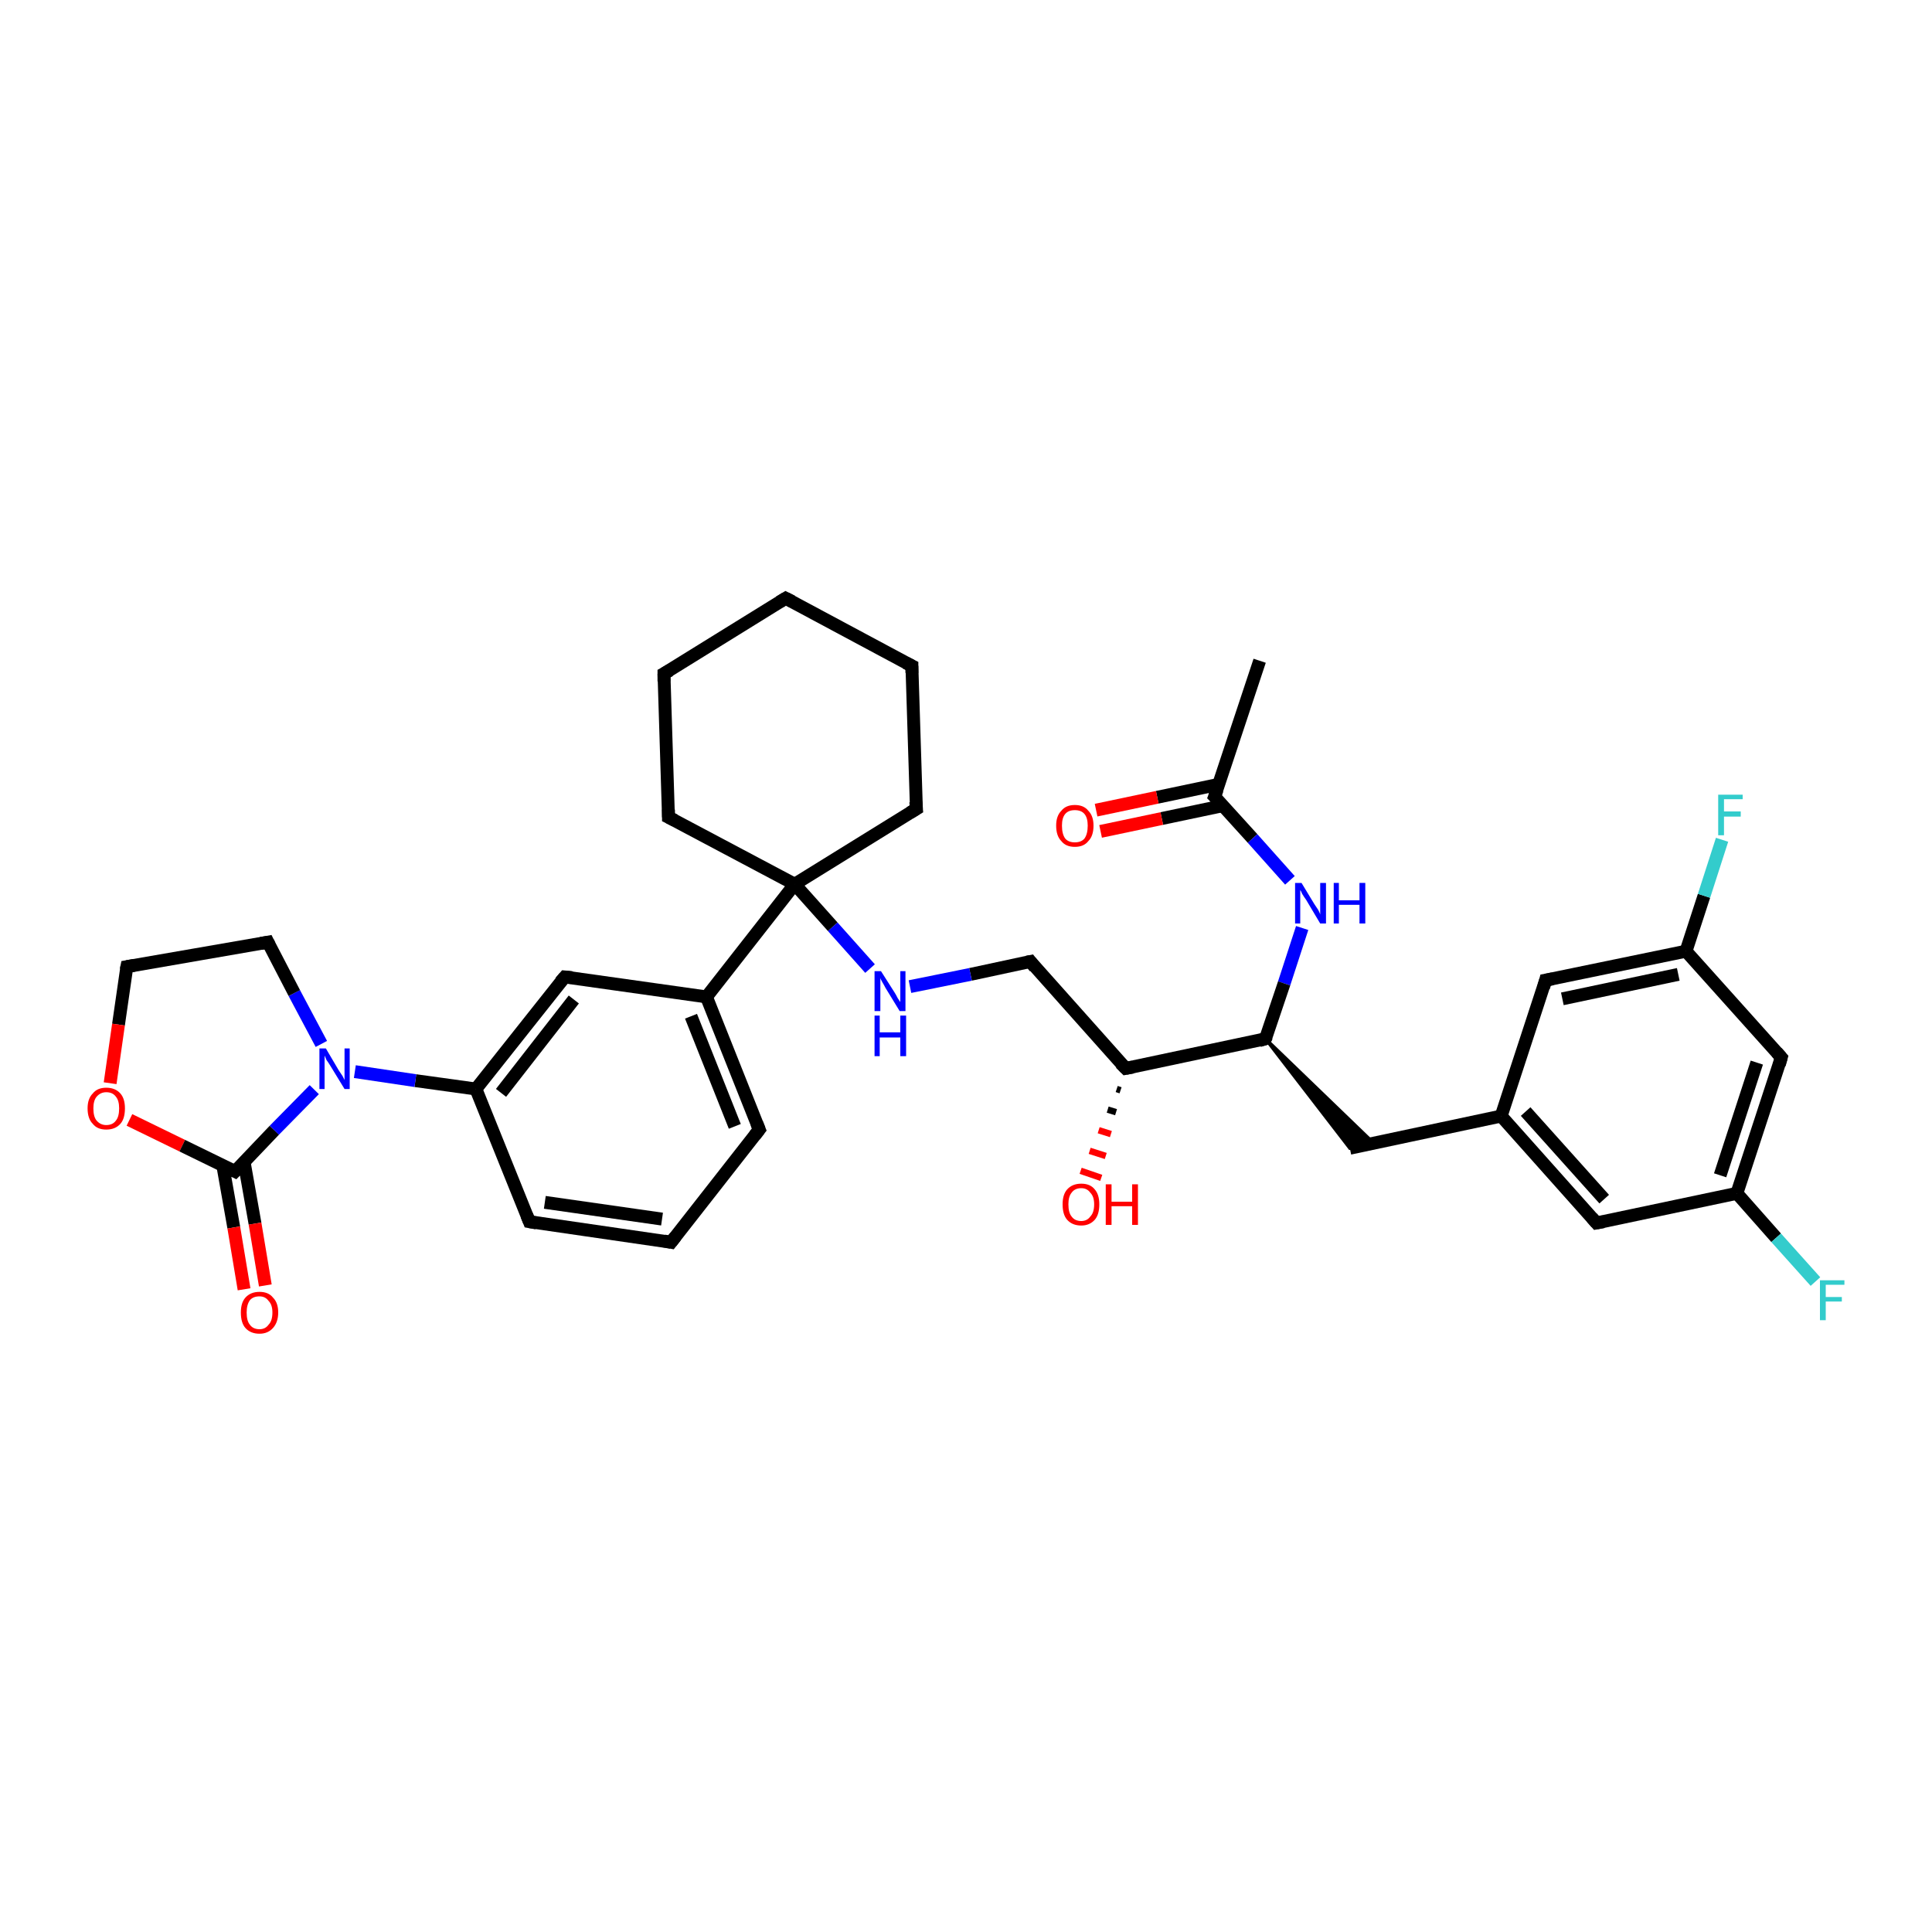 <?xml version='1.0' encoding='iso-8859-1'?>
<svg version='1.1' baseProfile='full'
              xmlns='http://www.w3.org/2000/svg'
                      xmlns:rdkit='http://www.rdkit.org/xml'
                      xmlns:xlink='http://www.w3.org/1999/xlink'
                  xml:space='preserve'
width='300px' height='300px' viewBox='0 0 300 300'>
<!-- END OF HEADER -->
<rect style='opacity:1.0;fill:#FFFFFF;stroke:none' width='300.0' height='300.0' x='0.0' y='0.0'> </rect>
<path class='bond-0 atom-0 atom-1' d='M 195.6,102.6 L 188.6,123.7' style='fill:none;fill-rule:evenodd;stroke:#000000;stroke-width:2.0px;stroke-linecap:butt;stroke-linejoin:miter;stroke-opacity:1' />
<path class='bond-1 atom-1 atom-2' d='M 189.2,121.8 L 179.7,123.8' style='fill:none;fill-rule:evenodd;stroke:#000000;stroke-width:2.0px;stroke-linecap:butt;stroke-linejoin:miter;stroke-opacity:1' />
<path class='bond-1 atom-1 atom-2' d='M 179.7,123.8 L 170.2,125.8' style='fill:none;fill-rule:evenodd;stroke:#FF0000;stroke-width:2.0px;stroke-linecap:butt;stroke-linejoin:miter;stroke-opacity:1' />
<path class='bond-1 atom-1 atom-2' d='M 189.9,125.1 L 180.4,127.1' style='fill:none;fill-rule:evenodd;stroke:#000000;stroke-width:2.0px;stroke-linecap:butt;stroke-linejoin:miter;stroke-opacity:1' />
<path class='bond-1 atom-1 atom-2' d='M 180.4,127.1 L 170.9,129.1' style='fill:none;fill-rule:evenodd;stroke:#FF0000;stroke-width:2.0px;stroke-linecap:butt;stroke-linejoin:miter;stroke-opacity:1' />
<path class='bond-2 atom-1 atom-3' d='M 188.6,123.7 L 194.5,130.2' style='fill:none;fill-rule:evenodd;stroke:#000000;stroke-width:2.0px;stroke-linecap:butt;stroke-linejoin:miter;stroke-opacity:1' />
<path class='bond-2 atom-1 atom-3' d='M 194.5,130.2 L 200.3,136.7' style='fill:none;fill-rule:evenodd;stroke:#0000FF;stroke-width:2.0px;stroke-linecap:butt;stroke-linejoin:miter;stroke-opacity:1' />
<path class='bond-3 atom-3 atom-4' d='M 202.2,144.1 L 199.4,152.7' style='fill:none;fill-rule:evenodd;stroke:#0000FF;stroke-width:2.0px;stroke-linecap:butt;stroke-linejoin:miter;stroke-opacity:1' />
<path class='bond-3 atom-3 atom-4' d='M 199.4,152.7 L 196.5,161.3' style='fill:none;fill-rule:evenodd;stroke:#000000;stroke-width:2.0px;stroke-linecap:butt;stroke-linejoin:miter;stroke-opacity:1' />
<path class='bond-4 atom-4 atom-5' d='M 196.5,161.3 L 213.3,177.5 L 209.6,178.3 Z' style='fill:#000000;fill-rule:evenodd;fill-opacity:1;stroke:#000000;stroke-width:0.5px;stroke-linecap:butt;stroke-linejoin:miter;stroke-opacity:1;' />
<path class='bond-5 atom-5 atom-6' d='M 209.6,178.3 L 233.1,173.3' style='fill:none;fill-rule:evenodd;stroke:#000000;stroke-width:2.0px;stroke-linecap:butt;stroke-linejoin:miter;stroke-opacity:1' />
<path class='bond-6 atom-6 atom-7' d='M 233.1,173.3 L 247.9,189.9' style='fill:none;fill-rule:evenodd;stroke:#000000;stroke-width:2.0px;stroke-linecap:butt;stroke-linejoin:miter;stroke-opacity:1' />
<path class='bond-6 atom-6 atom-7' d='M 236.9,172.6 L 249.1,186.2' style='fill:none;fill-rule:evenodd;stroke:#000000;stroke-width:2.0px;stroke-linecap:butt;stroke-linejoin:miter;stroke-opacity:1' />
<path class='bond-7 atom-7 atom-8' d='M 247.9,189.9 L 269.7,185.3' style='fill:none;fill-rule:evenodd;stroke:#000000;stroke-width:2.0px;stroke-linecap:butt;stroke-linejoin:miter;stroke-opacity:1' />
<path class='bond-8 atom-8 atom-9' d='M 269.7,185.3 L 275.8,192.2' style='fill:none;fill-rule:evenodd;stroke:#000000;stroke-width:2.0px;stroke-linecap:butt;stroke-linejoin:miter;stroke-opacity:1' />
<path class='bond-8 atom-8 atom-9' d='M 275.8,192.2 L 281.9,199.0' style='fill:none;fill-rule:evenodd;stroke:#33CCCC;stroke-width:2.0px;stroke-linecap:butt;stroke-linejoin:miter;stroke-opacity:1' />
<path class='bond-9 atom-8 atom-10' d='M 269.7,185.3 L 276.6,164.2' style='fill:none;fill-rule:evenodd;stroke:#000000;stroke-width:2.0px;stroke-linecap:butt;stroke-linejoin:miter;stroke-opacity:1' />
<path class='bond-9 atom-8 atom-10' d='M 267.1,182.5 L 272.8,165.0' style='fill:none;fill-rule:evenodd;stroke:#000000;stroke-width:2.0px;stroke-linecap:butt;stroke-linejoin:miter;stroke-opacity:1' />
<path class='bond-10 atom-10 atom-11' d='M 276.6,164.2 L 261.8,147.7' style='fill:none;fill-rule:evenodd;stroke:#000000;stroke-width:2.0px;stroke-linecap:butt;stroke-linejoin:miter;stroke-opacity:1' />
<path class='bond-11 atom-11 atom-12' d='M 261.8,147.7 L 264.6,139.1' style='fill:none;fill-rule:evenodd;stroke:#000000;stroke-width:2.0px;stroke-linecap:butt;stroke-linejoin:miter;stroke-opacity:1' />
<path class='bond-11 atom-11 atom-12' d='M 264.6,139.1 L 267.4,130.4' style='fill:none;fill-rule:evenodd;stroke:#33CCCC;stroke-width:2.0px;stroke-linecap:butt;stroke-linejoin:miter;stroke-opacity:1' />
<path class='bond-12 atom-11 atom-13' d='M 261.8,147.7 L 240.0,152.2' style='fill:none;fill-rule:evenodd;stroke:#000000;stroke-width:2.0px;stroke-linecap:butt;stroke-linejoin:miter;stroke-opacity:1' />
<path class='bond-12 atom-11 atom-13' d='M 260.6,151.3 L 242.6,155.1' style='fill:none;fill-rule:evenodd;stroke:#000000;stroke-width:2.0px;stroke-linecap:butt;stroke-linejoin:miter;stroke-opacity:1' />
<path class='bond-13 atom-4 atom-14' d='M 196.5,161.3 L 174.8,165.9' style='fill:none;fill-rule:evenodd;stroke:#000000;stroke-width:2.0px;stroke-linecap:butt;stroke-linejoin:miter;stroke-opacity:1' />
<path class='bond-14 atom-14 atom-15' d='M 174.0,169.3 L 173.4,169.1' style='fill:none;fill-rule:evenodd;stroke:#000000;stroke-width:1.0px;stroke-linecap:butt;stroke-linejoin:miter;stroke-opacity:1' />
<path class='bond-14 atom-14 atom-15' d='M 173.3,172.7 L 172.0,172.3' style='fill:none;fill-rule:evenodd;stroke:#000000;stroke-width:1.0px;stroke-linecap:butt;stroke-linejoin:miter;stroke-opacity:1' />
<path class='bond-14 atom-14 atom-15' d='M 172.5,176.1 L 170.6,175.5' style='fill:none;fill-rule:evenodd;stroke:#FF0000;stroke-width:1.0px;stroke-linecap:butt;stroke-linejoin:miter;stroke-opacity:1' />
<path class='bond-14 atom-14 atom-15' d='M 171.7,179.5 L 169.2,178.7' style='fill:none;fill-rule:evenodd;stroke:#FF0000;stroke-width:1.0px;stroke-linecap:butt;stroke-linejoin:miter;stroke-opacity:1' />
<path class='bond-14 atom-14 atom-15' d='M 171.0,182.9 L 167.8,181.8' style='fill:none;fill-rule:evenodd;stroke:#FF0000;stroke-width:1.0px;stroke-linecap:butt;stroke-linejoin:miter;stroke-opacity:1' />
<path class='bond-15 atom-14 atom-16' d='M 174.8,165.9 L 160.0,149.3' style='fill:none;fill-rule:evenodd;stroke:#000000;stroke-width:2.0px;stroke-linecap:butt;stroke-linejoin:miter;stroke-opacity:1' />
<path class='bond-16 atom-16 atom-17' d='M 160.0,149.3 L 150.7,151.3' style='fill:none;fill-rule:evenodd;stroke:#000000;stroke-width:2.0px;stroke-linecap:butt;stroke-linejoin:miter;stroke-opacity:1' />
<path class='bond-16 atom-16 atom-17' d='M 150.7,151.3 L 141.3,153.2' style='fill:none;fill-rule:evenodd;stroke:#0000FF;stroke-width:2.0px;stroke-linecap:butt;stroke-linejoin:miter;stroke-opacity:1' />
<path class='bond-17 atom-17 atom-18' d='M 135.1,150.4 L 129.3,143.9' style='fill:none;fill-rule:evenodd;stroke:#0000FF;stroke-width:2.0px;stroke-linecap:butt;stroke-linejoin:miter;stroke-opacity:1' />
<path class='bond-17 atom-17 atom-18' d='M 129.3,143.9 L 123.4,137.3' style='fill:none;fill-rule:evenodd;stroke:#000000;stroke-width:2.0px;stroke-linecap:butt;stroke-linejoin:miter;stroke-opacity:1' />
<path class='bond-18 atom-18 atom-19' d='M 123.4,137.3 L 142.3,125.6' style='fill:none;fill-rule:evenodd;stroke:#000000;stroke-width:2.0px;stroke-linecap:butt;stroke-linejoin:miter;stroke-opacity:1' />
<path class='bond-19 atom-19 atom-20' d='M 142.3,125.6 L 141.6,103.4' style='fill:none;fill-rule:evenodd;stroke:#000000;stroke-width:2.0px;stroke-linecap:butt;stroke-linejoin:miter;stroke-opacity:1' />
<path class='bond-20 atom-20 atom-21' d='M 141.6,103.4 L 122.0,92.9' style='fill:none;fill-rule:evenodd;stroke:#000000;stroke-width:2.0px;stroke-linecap:butt;stroke-linejoin:miter;stroke-opacity:1' />
<path class='bond-21 atom-21 atom-22' d='M 122.0,92.9 L 103.1,104.6' style='fill:none;fill-rule:evenodd;stroke:#000000;stroke-width:2.0px;stroke-linecap:butt;stroke-linejoin:miter;stroke-opacity:1' />
<path class='bond-22 atom-22 atom-23' d='M 103.1,104.6 L 103.8,126.9' style='fill:none;fill-rule:evenodd;stroke:#000000;stroke-width:2.0px;stroke-linecap:butt;stroke-linejoin:miter;stroke-opacity:1' />
<path class='bond-23 atom-18 atom-24' d='M 123.4,137.3 L 109.7,154.8' style='fill:none;fill-rule:evenodd;stroke:#000000;stroke-width:2.0px;stroke-linecap:butt;stroke-linejoin:miter;stroke-opacity:1' />
<path class='bond-24 atom-24 atom-25' d='M 109.7,154.8 L 117.9,175.4' style='fill:none;fill-rule:evenodd;stroke:#000000;stroke-width:2.0px;stroke-linecap:butt;stroke-linejoin:miter;stroke-opacity:1' />
<path class='bond-24 atom-24 atom-25' d='M 107.3,157.8 L 114.1,174.9' style='fill:none;fill-rule:evenodd;stroke:#000000;stroke-width:2.0px;stroke-linecap:butt;stroke-linejoin:miter;stroke-opacity:1' />
<path class='bond-25 atom-25 atom-26' d='M 117.9,175.4 L 104.2,192.9' style='fill:none;fill-rule:evenodd;stroke:#000000;stroke-width:2.0px;stroke-linecap:butt;stroke-linejoin:miter;stroke-opacity:1' />
<path class='bond-26 atom-26 atom-27' d='M 104.2,192.9 L 82.2,189.7' style='fill:none;fill-rule:evenodd;stroke:#000000;stroke-width:2.0px;stroke-linecap:butt;stroke-linejoin:miter;stroke-opacity:1' />
<path class='bond-26 atom-26 atom-27' d='M 102.8,189.3 L 84.6,186.7' style='fill:none;fill-rule:evenodd;stroke:#000000;stroke-width:2.0px;stroke-linecap:butt;stroke-linejoin:miter;stroke-opacity:1' />
<path class='bond-27 atom-27 atom-28' d='M 82.2,189.7 L 73.9,169.1' style='fill:none;fill-rule:evenodd;stroke:#000000;stroke-width:2.0px;stroke-linecap:butt;stroke-linejoin:miter;stroke-opacity:1' />
<path class='bond-28 atom-28 atom-29' d='M 73.9,169.1 L 87.7,151.7' style='fill:none;fill-rule:evenodd;stroke:#000000;stroke-width:2.0px;stroke-linecap:butt;stroke-linejoin:miter;stroke-opacity:1' />
<path class='bond-28 atom-28 atom-29' d='M 77.8,169.7 L 89.1,155.2' style='fill:none;fill-rule:evenodd;stroke:#000000;stroke-width:2.0px;stroke-linecap:butt;stroke-linejoin:miter;stroke-opacity:1' />
<path class='bond-29 atom-28 atom-30' d='M 73.9,169.1 L 64.5,167.8' style='fill:none;fill-rule:evenodd;stroke:#000000;stroke-width:2.0px;stroke-linecap:butt;stroke-linejoin:miter;stroke-opacity:1' />
<path class='bond-29 atom-28 atom-30' d='M 64.5,167.8 L 55.1,166.4' style='fill:none;fill-rule:evenodd;stroke:#0000FF;stroke-width:2.0px;stroke-linecap:butt;stroke-linejoin:miter;stroke-opacity:1' />
<path class='bond-30 atom-30 atom-31' d='M 49.9,162.1 L 45.7,154.2' style='fill:none;fill-rule:evenodd;stroke:#0000FF;stroke-width:2.0px;stroke-linecap:butt;stroke-linejoin:miter;stroke-opacity:1' />
<path class='bond-30 atom-30 atom-31' d='M 45.7,154.2 L 41.6,146.3' style='fill:none;fill-rule:evenodd;stroke:#000000;stroke-width:2.0px;stroke-linecap:butt;stroke-linejoin:miter;stroke-opacity:1' />
<path class='bond-31 atom-31 atom-32' d='M 41.6,146.3 L 19.7,150.1' style='fill:none;fill-rule:evenodd;stroke:#000000;stroke-width:2.0px;stroke-linecap:butt;stroke-linejoin:miter;stroke-opacity:1' />
<path class='bond-32 atom-32 atom-33' d='M 19.7,150.1 L 18.4,159.1' style='fill:none;fill-rule:evenodd;stroke:#000000;stroke-width:2.0px;stroke-linecap:butt;stroke-linejoin:miter;stroke-opacity:1' />
<path class='bond-32 atom-32 atom-33' d='M 18.4,159.1 L 17.1,168.2' style='fill:none;fill-rule:evenodd;stroke:#FF0000;stroke-width:2.0px;stroke-linecap:butt;stroke-linejoin:miter;stroke-opacity:1' />
<path class='bond-33 atom-33 atom-34' d='M 20.1,173.9 L 28.3,177.9' style='fill:none;fill-rule:evenodd;stroke:#FF0000;stroke-width:2.0px;stroke-linecap:butt;stroke-linejoin:miter;stroke-opacity:1' />
<path class='bond-33 atom-33 atom-34' d='M 28.3,177.9 L 36.5,181.9' style='fill:none;fill-rule:evenodd;stroke:#000000;stroke-width:2.0px;stroke-linecap:butt;stroke-linejoin:miter;stroke-opacity:1' />
<path class='bond-34 atom-34 atom-35' d='M 34.6,181.0 L 36.3,190.6' style='fill:none;fill-rule:evenodd;stroke:#000000;stroke-width:2.0px;stroke-linecap:butt;stroke-linejoin:miter;stroke-opacity:1' />
<path class='bond-34 atom-34 atom-35' d='M 36.3,190.6 L 37.9,200.2' style='fill:none;fill-rule:evenodd;stroke:#FF0000;stroke-width:2.0px;stroke-linecap:butt;stroke-linejoin:miter;stroke-opacity:1' />
<path class='bond-34 atom-34 atom-35' d='M 37.9,180.4 L 39.6,190.0' style='fill:none;fill-rule:evenodd;stroke:#000000;stroke-width:2.0px;stroke-linecap:butt;stroke-linejoin:miter;stroke-opacity:1' />
<path class='bond-34 atom-34 atom-35' d='M 39.6,190.0 L 41.2,199.6' style='fill:none;fill-rule:evenodd;stroke:#FF0000;stroke-width:2.0px;stroke-linecap:butt;stroke-linejoin:miter;stroke-opacity:1' />
<path class='bond-35 atom-13 atom-6' d='M 240.0,152.2 L 233.1,173.3' style='fill:none;fill-rule:evenodd;stroke:#000000;stroke-width:2.0px;stroke-linecap:butt;stroke-linejoin:miter;stroke-opacity:1' />
<path class='bond-36 atom-23 atom-18' d='M 103.8,126.9 L 123.4,137.3' style='fill:none;fill-rule:evenodd;stroke:#000000;stroke-width:2.0px;stroke-linecap:butt;stroke-linejoin:miter;stroke-opacity:1' />
<path class='bond-37 atom-29 atom-24' d='M 87.7,151.7 L 109.7,154.8' style='fill:none;fill-rule:evenodd;stroke:#000000;stroke-width:2.0px;stroke-linecap:butt;stroke-linejoin:miter;stroke-opacity:1' />
<path class='bond-38 atom-34 atom-30' d='M 36.5,181.9 L 42.6,175.5' style='fill:none;fill-rule:evenodd;stroke:#000000;stroke-width:2.0px;stroke-linecap:butt;stroke-linejoin:miter;stroke-opacity:1' />
<path class='bond-38 atom-34 atom-30' d='M 42.6,175.5 L 48.8,169.2' style='fill:none;fill-rule:evenodd;stroke:#0000FF;stroke-width:2.0px;stroke-linecap:butt;stroke-linejoin:miter;stroke-opacity:1' />
<path d='M 189.0,122.6 L 188.6,123.7 L 188.9,124.0' style='fill:none;stroke:#000000;stroke-width:2.0px;stroke-linecap:butt;stroke-linejoin:miter;stroke-opacity:1;' />
<path d='M 196.7,160.9 L 196.5,161.3 L 195.5,161.6' style='fill:none;stroke:#000000;stroke-width:2.0px;stroke-linecap:butt;stroke-linejoin:miter;stroke-opacity:1;' />
<path d='M 247.2,189.1 L 247.9,189.9 L 249.0,189.7' style='fill:none;stroke:#000000;stroke-width:2.0px;stroke-linecap:butt;stroke-linejoin:miter;stroke-opacity:1;' />
<path d='M 276.3,165.3 L 276.6,164.2 L 275.9,163.4' style='fill:none;stroke:#000000;stroke-width:2.0px;stroke-linecap:butt;stroke-linejoin:miter;stroke-opacity:1;' />
<path d='M 241.1,152.0 L 240.0,152.2 L 239.7,153.3' style='fill:none;stroke:#000000;stroke-width:2.0px;stroke-linecap:butt;stroke-linejoin:miter;stroke-opacity:1;' />
<path d='M 175.9,165.7 L 174.8,165.9 L 174.0,165.1' style='fill:none;stroke:#000000;stroke-width:2.0px;stroke-linecap:butt;stroke-linejoin:miter;stroke-opacity:1;' />
<path d='M 160.7,150.2 L 160.0,149.3 L 159.5,149.4' style='fill:none;stroke:#000000;stroke-width:2.0px;stroke-linecap:butt;stroke-linejoin:miter;stroke-opacity:1;' />
<path d='M 141.3,126.2 L 142.3,125.6 L 142.2,124.5' style='fill:none;stroke:#000000;stroke-width:2.0px;stroke-linecap:butt;stroke-linejoin:miter;stroke-opacity:1;' />
<path d='M 141.6,104.5 L 141.6,103.4 L 140.6,102.9' style='fill:none;stroke:#000000;stroke-width:2.0px;stroke-linecap:butt;stroke-linejoin:miter;stroke-opacity:1;' />
<path d='M 123.0,93.4 L 122.0,92.9 L 121.0,93.5' style='fill:none;stroke:#000000;stroke-width:2.0px;stroke-linecap:butt;stroke-linejoin:miter;stroke-opacity:1;' />
<path d='M 104.0,104.1 L 103.1,104.6 L 103.1,105.8' style='fill:none;stroke:#000000;stroke-width:2.0px;stroke-linecap:butt;stroke-linejoin:miter;stroke-opacity:1;' />
<path d='M 103.8,125.7 L 103.8,126.9 L 104.8,127.4' style='fill:none;stroke:#000000;stroke-width:2.0px;stroke-linecap:butt;stroke-linejoin:miter;stroke-opacity:1;' />
<path d='M 117.5,174.4 L 117.9,175.4 L 117.2,176.3' style='fill:none;stroke:#000000;stroke-width:2.0px;stroke-linecap:butt;stroke-linejoin:miter;stroke-opacity:1;' />
<path d='M 104.9,192.0 L 104.2,192.9 L 103.1,192.7' style='fill:none;stroke:#000000;stroke-width:2.0px;stroke-linecap:butt;stroke-linejoin:miter;stroke-opacity:1;' />
<path d='M 83.3,189.9 L 82.2,189.7 L 81.8,188.7' style='fill:none;stroke:#000000;stroke-width:2.0px;stroke-linecap:butt;stroke-linejoin:miter;stroke-opacity:1;' />
<path d='M 87.0,152.5 L 87.7,151.7 L 88.8,151.8' style='fill:none;stroke:#000000;stroke-width:2.0px;stroke-linecap:butt;stroke-linejoin:miter;stroke-opacity:1;' />
<path d='M 41.8,146.7 L 41.6,146.3 L 40.5,146.5' style='fill:none;stroke:#000000;stroke-width:2.0px;stroke-linecap:butt;stroke-linejoin:miter;stroke-opacity:1;' />
<path d='M 20.8,149.9 L 19.7,150.1 L 19.6,150.6' style='fill:none;stroke:#000000;stroke-width:2.0px;stroke-linecap:butt;stroke-linejoin:miter;stroke-opacity:1;' />
<path d='M 36.1,181.7 L 36.5,181.9 L 36.8,181.6' style='fill:none;stroke:#000000;stroke-width:2.0px;stroke-linecap:butt;stroke-linejoin:miter;stroke-opacity:1;' />
<path class='atom-2' d='M 164.0 128.2
Q 164.0 126.7, 164.8 125.9
Q 165.5 125.0, 166.9 125.0
Q 168.3 125.0, 169.0 125.9
Q 169.8 126.7, 169.8 128.2
Q 169.8 129.8, 169.0 130.6
Q 168.3 131.5, 166.9 131.5
Q 165.5 131.5, 164.8 130.6
Q 164.0 129.8, 164.0 128.2
M 166.9 130.8
Q 167.9 130.8, 168.4 130.2
Q 168.9 129.5, 168.9 128.2
Q 168.9 127.0, 168.4 126.4
Q 167.9 125.8, 166.9 125.8
Q 165.9 125.8, 165.4 126.4
Q 164.9 127.0, 164.9 128.2
Q 164.9 129.5, 165.4 130.2
Q 165.9 130.8, 166.9 130.8
' fill='#FF0000'/>
<path class='atom-3' d='M 202.1 137.1
L 204.1 140.4
Q 204.3 140.7, 204.7 141.3
Q 205.0 141.9, 205.0 142.0
L 205.0 137.1
L 205.9 137.1
L 205.9 143.4
L 205.0 143.4
L 202.8 139.7
Q 202.5 139.3, 202.2 138.8
Q 202.0 138.3, 201.9 138.2
L 201.9 143.4
L 201.1 143.4
L 201.1 137.1
L 202.1 137.1
' fill='#0000FF'/>
<path class='atom-3' d='M 207.1 137.1
L 207.9 137.1
L 207.9 139.8
L 211.1 139.8
L 211.1 137.1
L 212.0 137.1
L 212.0 143.4
L 211.1 143.4
L 211.1 140.5
L 207.9 140.5
L 207.9 143.4
L 207.1 143.4
L 207.1 137.1
' fill='#0000FF'/>
<path class='atom-9' d='M 282.6 198.8
L 286.4 198.8
L 286.4 199.5
L 283.5 199.5
L 283.5 201.4
L 286.0 201.4
L 286.0 202.1
L 283.5 202.1
L 283.5 205.0
L 282.6 205.0
L 282.6 198.8
' fill='#33CCCC'/>
<path class='atom-12' d='M 266.8 123.4
L 270.6 123.4
L 270.6 124.1
L 267.7 124.1
L 267.7 126.0
L 270.3 126.0
L 270.3 126.8
L 267.7 126.8
L 267.7 129.7
L 266.8 129.7
L 266.8 123.4
' fill='#33CCCC'/>
<path class='atom-15' d='M 165.0 187.0
Q 165.0 185.5, 165.7 184.7
Q 166.5 183.8, 167.9 183.8
Q 169.3 183.8, 170.0 184.7
Q 170.7 185.5, 170.7 187.0
Q 170.7 188.6, 170.0 189.4
Q 169.2 190.3, 167.9 190.3
Q 166.5 190.3, 165.7 189.4
Q 165.0 188.6, 165.0 187.0
M 167.9 189.6
Q 168.8 189.6, 169.3 188.9
Q 169.9 188.3, 169.9 187.0
Q 169.9 185.8, 169.3 185.2
Q 168.8 184.5, 167.9 184.5
Q 166.9 184.5, 166.4 185.2
Q 165.9 185.8, 165.9 187.0
Q 165.9 188.3, 166.4 188.9
Q 166.9 189.6, 167.9 189.6
' fill='#FF0000'/>
<path class='atom-15' d='M 171.7 183.9
L 172.6 183.9
L 172.6 186.6
L 175.8 186.6
L 175.8 183.9
L 176.7 183.9
L 176.7 190.2
L 175.8 190.2
L 175.8 187.3
L 172.6 187.3
L 172.6 190.2
L 171.7 190.2
L 171.7 183.9
' fill='#FF0000'/>
<path class='atom-17' d='M 136.8 150.8
L 138.9 154.1
Q 139.1 154.4, 139.4 155.0
Q 139.8 155.6, 139.8 155.6
L 139.8 150.8
L 140.6 150.8
L 140.6 157.0
L 139.7 157.0
L 137.5 153.4
Q 137.3 153.0, 137.0 152.5
Q 136.7 152.0, 136.7 151.8
L 136.7 157.0
L 135.8 157.0
L 135.8 150.8
L 136.8 150.8
' fill='#0000FF'/>
<path class='atom-17' d='M 135.8 157.7
L 136.6 157.7
L 136.6 160.3
L 139.8 160.3
L 139.8 157.7
L 140.7 157.7
L 140.7 164.0
L 139.8 164.0
L 139.8 161.1
L 136.6 161.1
L 136.6 164.0
L 135.8 164.0
L 135.8 157.7
' fill='#0000FF'/>
<path class='atom-30' d='M 50.6 162.8
L 52.6 166.2
Q 52.8 166.5, 53.2 167.1
Q 53.5 167.7, 53.5 167.7
L 53.5 162.8
L 54.3 162.8
L 54.3 169.1
L 53.5 169.1
L 51.3 165.5
Q 51.0 165.0, 50.7 164.6
Q 50.5 164.1, 50.4 163.9
L 50.4 169.1
L 49.6 169.1
L 49.6 162.8
L 50.6 162.8
' fill='#0000FF'/>
<path class='atom-33' d='M 13.6 172.1
Q 13.6 170.6, 14.4 169.8
Q 15.1 168.9, 16.5 168.9
Q 17.9 168.9, 18.7 169.8
Q 19.4 170.6, 19.4 172.1
Q 19.4 173.7, 18.7 174.5
Q 17.9 175.4, 16.5 175.4
Q 15.1 175.4, 14.4 174.5
Q 13.6 173.7, 13.6 172.1
M 16.5 174.7
Q 17.5 174.7, 18.0 174.0
Q 18.5 173.4, 18.5 172.1
Q 18.5 170.9, 18.0 170.3
Q 17.5 169.6, 16.5 169.6
Q 15.6 169.6, 15.0 170.3
Q 14.5 170.9, 14.5 172.1
Q 14.5 173.4, 15.0 174.0
Q 15.6 174.7, 16.5 174.7
' fill='#FF0000'/>
<path class='atom-35' d='M 37.4 203.8
Q 37.4 202.3, 38.1 201.5
Q 38.9 200.6, 40.3 200.6
Q 41.7 200.6, 42.4 201.5
Q 43.2 202.3, 43.2 203.8
Q 43.2 205.3, 42.4 206.2
Q 41.6 207.1, 40.3 207.1
Q 38.9 207.1, 38.1 206.2
Q 37.4 205.4, 37.4 203.8
M 40.3 206.4
Q 41.2 206.4, 41.7 205.7
Q 42.3 205.1, 42.3 203.8
Q 42.3 202.6, 41.7 202.0
Q 41.2 201.3, 40.3 201.3
Q 39.3 201.3, 38.8 201.9
Q 38.3 202.6, 38.3 203.8
Q 38.3 205.1, 38.8 205.7
Q 39.3 206.4, 40.3 206.4
' fill='#FF0000'/>
</svg>
